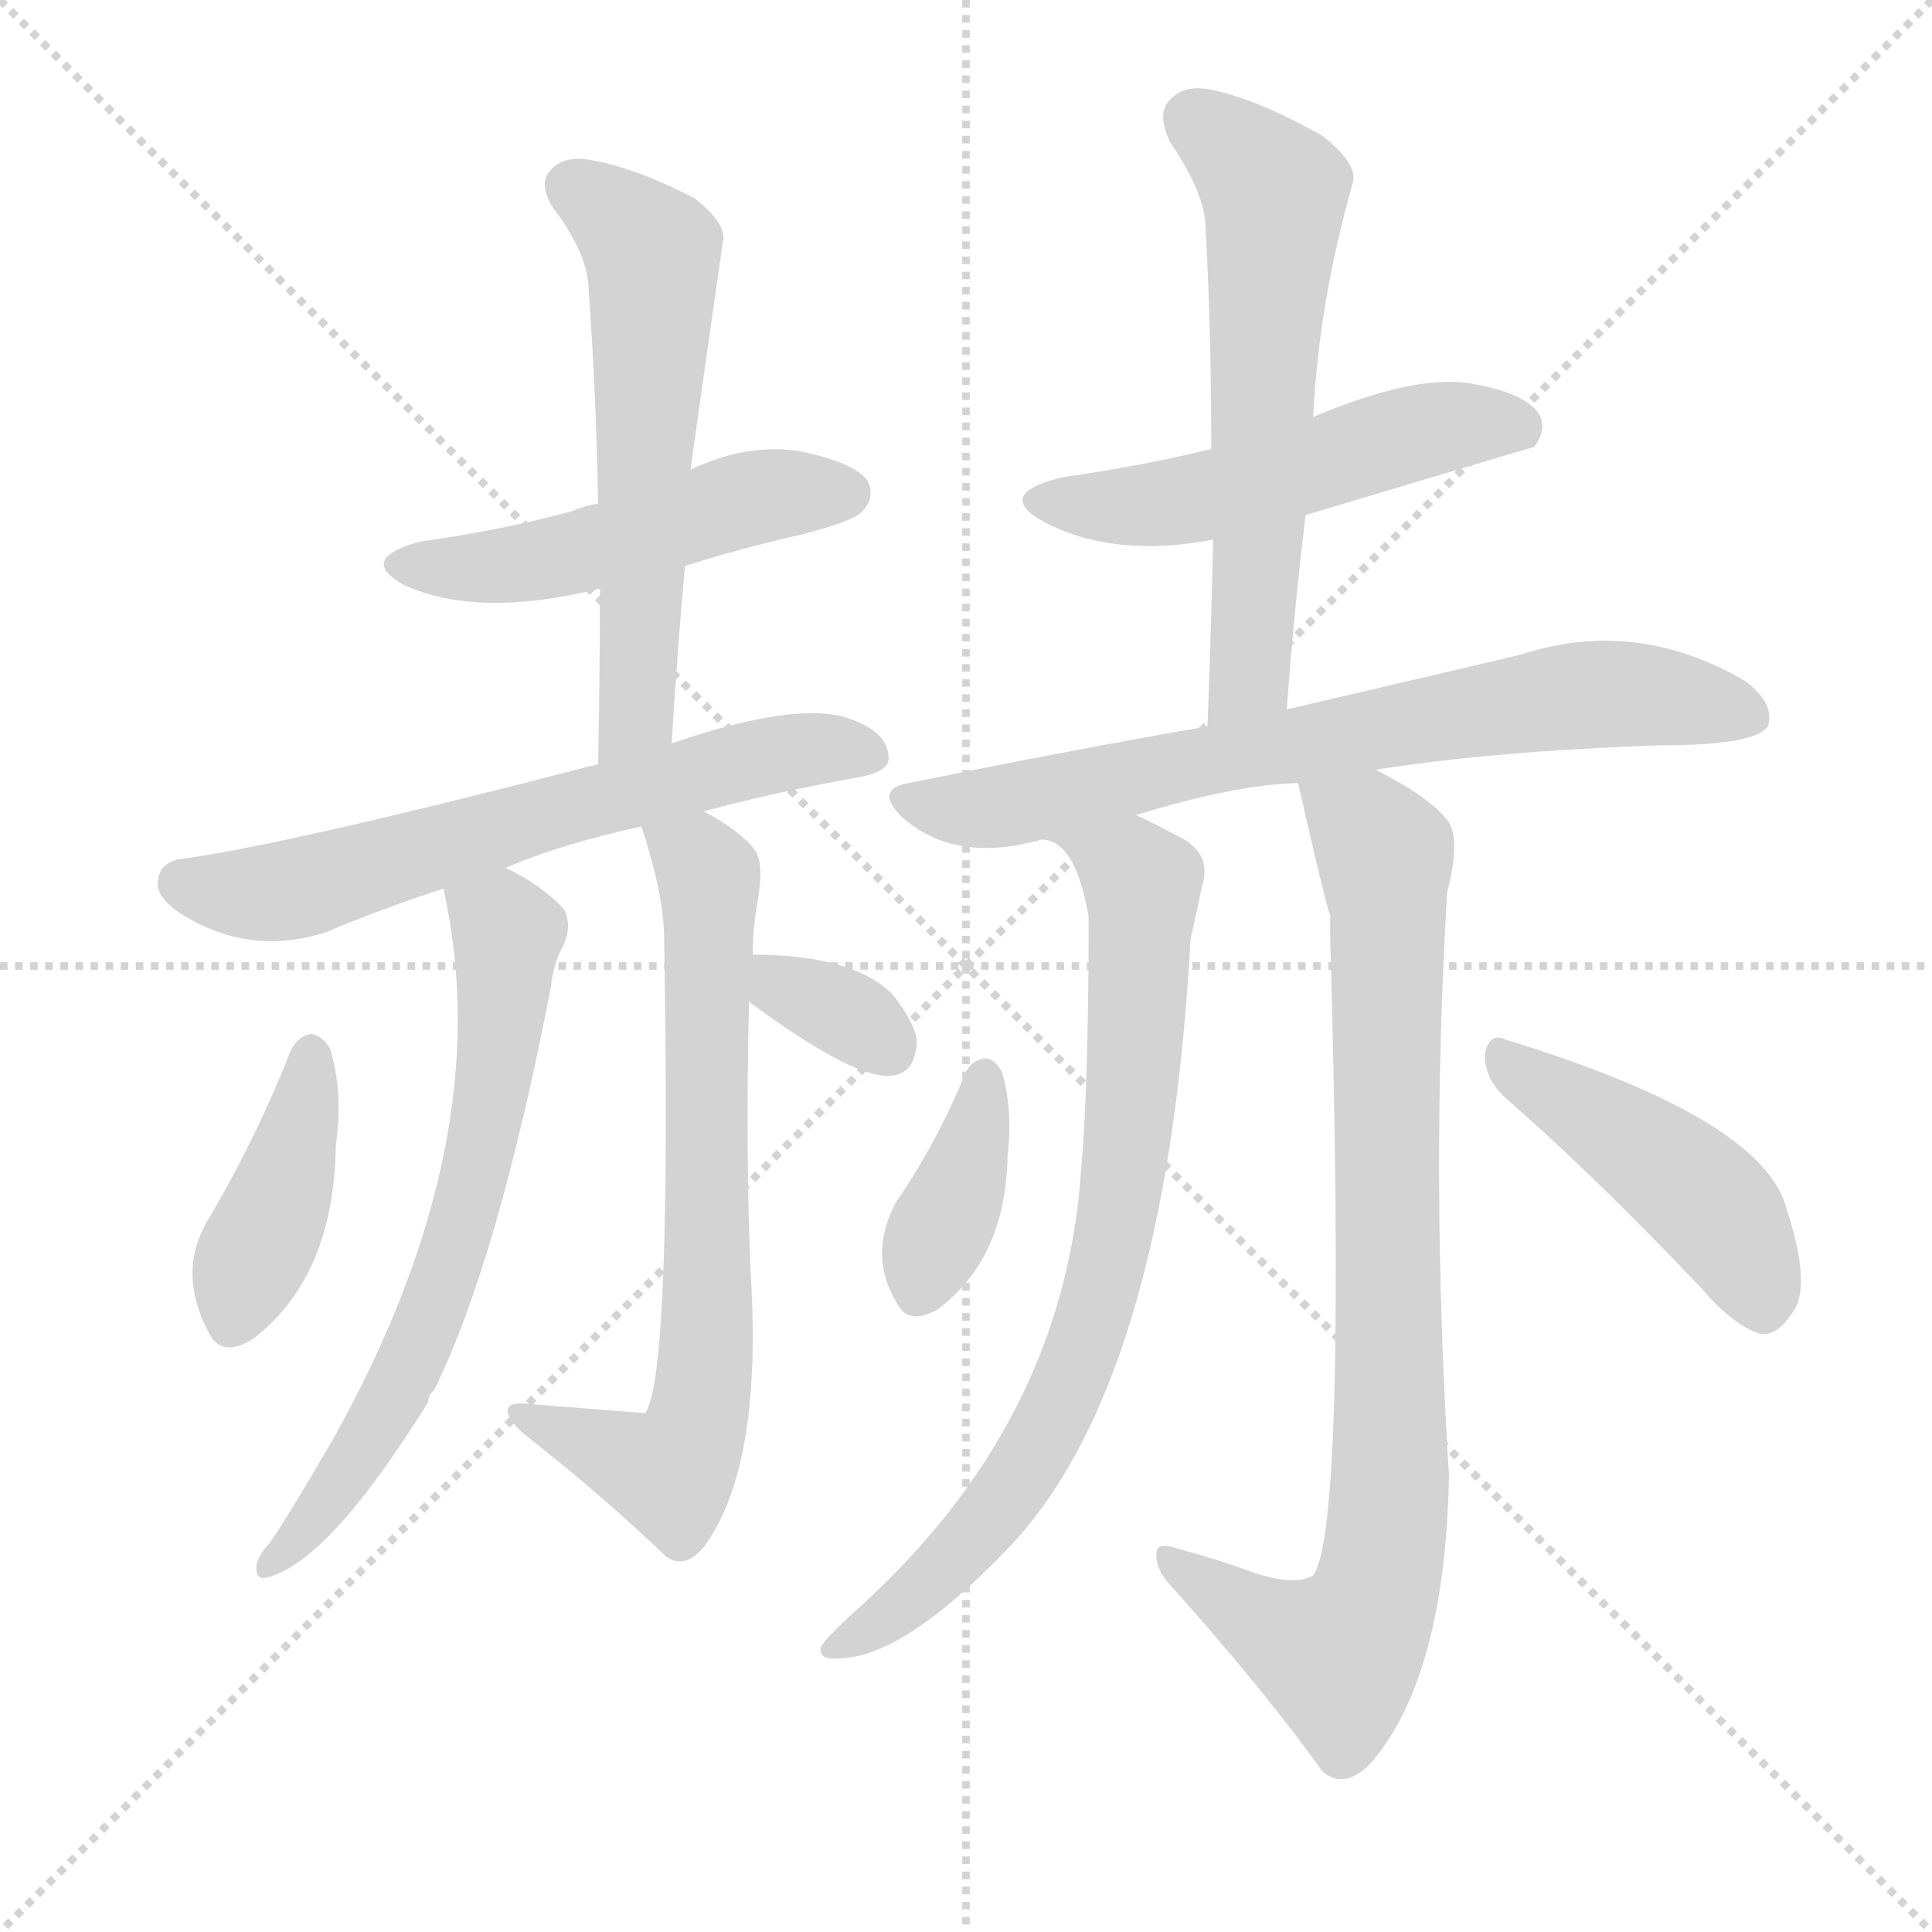 <svg version="1.1" viewBox="0 0 1024 1024" xmlns="http://www.w3.org/2000/svg">
  <g stroke="lightgray" stroke-dasharray="1,1" stroke-width="1" transform="scale(4, 4)">
    <line x1="0" y1="0" x2="256" y2="256"></line>
    <line x1="256" y1="0" x2="0" y2="256"></line>
    <line x1="128" y1="0" x2="128" y2="256"></line>
    <line x1="0" y1="128" x2="256" y2="128"></line>
  </g>
  <g transform="scale(1, -1) translate(0, -900)">
    <style type="text/css">@keyframes keyframes0 {from {stroke: black;stroke-dashoffset: 494;stroke-width: 128;}
	3% {animation-timing-function: step-end;stroke: black;stroke-dashoffset: 0;stroke-width: 128;}
	6% {stroke: black;stroke-width: 1024;}
	100% {stroke: black;stroke-width: 1024;}}
#make-me-a-hanzi-animation-0 {animation: keyframes0 11s both;animation-delay: 0s;animation-timing-function: linear;animation-iteration-count: infinite;}
@keyframes keyframes1 {from {stroke: black;stroke-dashoffset: 580;stroke-width: 128;}
	4% {animation-timing-function: step-end;stroke: black;stroke-dashoffset: 0;stroke-width: 128;}
	7% {stroke: black;stroke-width: 1024;}
	94% {stroke: black;stroke-width: 1024;}
	95% {stroke: lightgray;stroke-width: 1024;}
	to {stroke: lightgray;stroke-width: 1024;}}
#make-me-a-hanzi-animation-1 {animation: keyframes1 11s both;animation-delay: .66s;animation-timing-function: linear;animation-iteration-count: infinite;}
@keyframes keyframes2 {from {stroke: black;stroke-dashoffset: 632;stroke-width: 128;}
	4% {animation-timing-function: step-end;stroke: black;stroke-dashoffset: 0;stroke-width: 128;}
	7% {stroke: black;stroke-width: 1024;}
	87% {stroke: black;stroke-width: 1024;}
	88% {stroke: lightgray;stroke-width: 1024;}
	to {stroke: lightgray;stroke-width: 1024;}}
#make-me-a-hanzi-animation-2 {animation: keyframes2 11s both;animation-delay: 1.43s;animation-timing-function: linear;animation-iteration-count: infinite;}
@keyframes keyframes3 {from {stroke: black;stroke-dashoffset: 652;stroke-width: 128;}
	4% {animation-timing-function: step-end;stroke: black;stroke-dashoffset: 0;stroke-width: 128;}
	7% {stroke: black;stroke-width: 1024;}
	80% {stroke: black;stroke-width: 1024;}
	81% {stroke: lightgray;stroke-width: 1024;}
	to {stroke: lightgray;stroke-width: 1024;}}
#make-me-a-hanzi-animation-3 {animation: keyframes3 11s both;animation-delay: 2.2s;animation-timing-function: linear;animation-iteration-count: infinite;}
@keyframes keyframes4 {from {stroke: black;stroke-dashoffset: 697;stroke-width: 128;}
	5% {animation-timing-function: step-end;stroke: black;stroke-dashoffset: 0;stroke-width: 128;}
	8% {stroke: black;stroke-width: 1024;}
	73% {stroke: black;stroke-width: 1024;}
	74% {stroke: lightgray;stroke-width: 1024;}
	to {stroke: lightgray;stroke-width: 1024;}}
#make-me-a-hanzi-animation-4 {animation: keyframes4 11s both;animation-delay: 2.97s;animation-timing-function: linear;animation-iteration-count: infinite;}
@keyframes keyframes5 {from {stroke: black;stroke-dashoffset: 403;stroke-width: 128;}
	2% {animation-timing-function: step-end;stroke: black;stroke-dashoffset: 0;stroke-width: 128;}
	5% {stroke: black;stroke-width: 1024;}
	65% {stroke: black;stroke-width: 1024;}
	66% {stroke: lightgray;stroke-width: 1024;}
	to {stroke: lightgray;stroke-width: 1024;}}
#make-me-a-hanzi-animation-5 {animation: keyframes5 11s both;animation-delay: 3.85s;animation-timing-function: linear;animation-iteration-count: infinite;}
@keyframes keyframes6 {from {stroke: black;stroke-dashoffset: 334;stroke-width: 128;}
	2% {animation-timing-function: step-end;stroke: black;stroke-dashoffset: 0;stroke-width: 128;}
	5% {stroke: black;stroke-width: 1024;}
	60% {stroke: black;stroke-width: 1024;}
	61% {stroke: lightgray;stroke-width: 1024;}
	to {stroke: lightgray;stroke-width: 1024;}}
#make-me-a-hanzi-animation-6 {animation: keyframes6 11s both;animation-delay: 4.4s;animation-timing-function: linear;animation-iteration-count: infinite;}
@keyframes keyframes7 {from {stroke: black;stroke-dashoffset: 517;stroke-width: 128;}
	3% {animation-timing-function: step-end;stroke: black;stroke-dashoffset: 0;stroke-width: 128;}
	6% {stroke: black;stroke-width: 1024;}
	55% {stroke: black;stroke-width: 1024;}
	56% {stroke: lightgray;stroke-width: 1024;}
	to {stroke: lightgray;stroke-width: 1024;}}
#make-me-a-hanzi-animation-7 {animation: keyframes7 11s both;animation-delay: 4.95s;animation-timing-function: linear;animation-iteration-count: infinite;}
@keyframes keyframes8 {from {stroke: black;stroke-dashoffset: 596;stroke-width: 128;}
	4% {animation-timing-function: step-end;stroke: black;stroke-dashoffset: 0;stroke-width: 128;}
	7% {stroke: black;stroke-width: 1024;}
	49% {stroke: black;stroke-width: 1024;}
	50% {stroke: lightgray;stroke-width: 1024;}
	to {stroke: lightgray;stroke-width: 1024;}}
#make-me-a-hanzi-animation-8 {animation: keyframes8 11s both;animation-delay: 5.61s;animation-timing-function: linear;animation-iteration-count: infinite;}
@keyframes keyframes9 {from {stroke: black;stroke-dashoffset: 712;stroke-width: 128;}
	5% {animation-timing-function: step-end;stroke: black;stroke-dashoffset: 0;stroke-width: 128;}
	8% {stroke: black;stroke-width: 1024;}
	42% {stroke: black;stroke-width: 1024;}
	43% {stroke: lightgray;stroke-width: 1024;}
	to {stroke: lightgray;stroke-width: 1024;}}
#make-me-a-hanzi-animation-9 {animation: keyframes9 11s both;animation-delay: 6.38s;animation-timing-function: linear;animation-iteration-count: infinite;}
@keyframes keyframes10 {from {stroke: black;stroke-dashoffset: 760;stroke-width: 128;}
	5% {animation-timing-function: step-end;stroke: black;stroke-dashoffset: 0;stroke-width: 128;}
	8% {stroke: black;stroke-width: 1024;}
	34% {stroke: black;stroke-width: 1024;}
	35% {stroke: lightgray;stroke-width: 1024;}
	to {stroke: lightgray;stroke-width: 1024;}}
#make-me-a-hanzi-animation-10 {animation: keyframes10 11s both;animation-delay: 7.26s;animation-timing-function: linear;animation-iteration-count: infinite;}
@keyframes keyframes11 {from {stroke: black;stroke-dashoffset: 836;stroke-width: 128;}
	6% {animation-timing-function: step-end;stroke: black;stroke-dashoffset: 0;stroke-width: 128;}
	9% {stroke: black;stroke-width: 1024;}
	26% {stroke: black;stroke-width: 1024;}
	27% {stroke: lightgray;stroke-width: 1024;}
	to {stroke: lightgray;stroke-width: 1024;}}
#make-me-a-hanzi-animation-11 {animation: keyframes11 11s both;animation-delay: 8.14s;animation-timing-function: linear;animation-iteration-count: infinite;}
@keyframes keyframes12 {from {stroke: black;stroke-dashoffset: 376;stroke-width: 128;}
	2% {animation-timing-function: step-end;stroke: black;stroke-dashoffset: 0;stroke-width: 128;}
	5% {stroke: black;stroke-width: 1024;}
	17% {stroke: black;stroke-width: 1024;}
	18% {stroke: lightgray;stroke-width: 1024;}
	to {stroke: lightgray;stroke-width: 1024;}}
#make-me-a-hanzi-animation-12 {animation: keyframes12 11s both;animation-delay: 9.13s;animation-timing-function: linear;animation-iteration-count: infinite;}
@keyframes keyframes13 {from {stroke: black;stroke-dashoffset: 449;stroke-width: 128;}
	3% {animation-timing-function: step-end;stroke: black;stroke-dashoffset: 0;stroke-width: 128;}
	6% {stroke: black;stroke-width: 1024;}
	12% {stroke: black;stroke-width: 1024;}
	13% {stroke: lightgray;stroke-width: 1024;}
	to {stroke: lightgray;stroke-width: 1024;}}
#make-me-a-hanzi-animation-13 {animation: keyframes13 11s both;animation-delay: 9.68s;animation-timing-function: linear;animation-iteration-count: infinite;}</style>
    
      <path d="M 363 600 Q 391 609 426 617 Q 453 624 457 629 Q 464 636 460 645 Q 453 655 423 661 Q 395 665 366 651 L 317 633 Q 310 632 303 629 Q 266 619 223 613 Q 189 604 214 590 Q 253 572 318 588 L 363 600 Z" fill="lightgray"></path>
    
      <path d="M 356 506 Q 359 555 363 600 L 366 651 Q 366 652 383 771 Q 386 781 368 795 Q 337 811 314 815 Q 299 818 292 810 Q 285 803 293 790 Q 312 765 312 746 Q 316 692 317 633 L 318 588 Q 318 545 317 495 C 316 465 354 476 356 506 Z" fill="lightgray"></path>
    
      <path d="M 373 470 Q 410 480 455 488 Q 471 491 471 498 Q 471 511 453 518 Q 426 530 356 506 L 317 495 Q 155 453 98 445 Q 86 444 84 435 Q 81 425 97 415 Q 133 393 173 406 Q 204 419 235 429 L 268 440 Q 295 452 340 462 L 373 470 Z" fill="lightgray"></path>
    
      <path d="M 235 429 Q 265 296 177 138 Q 149 90 142 81 Q 138 77 136 71 Q 135 62 142 64 Q 175 73 227 157 Q 227 161 230 163 Q 264 232 292 377 Q 293 387 297 396 Q 304 408 299 418 Q 287 431 268 440 C 242 454 229 458 235 429 Z" fill="lightgray"></path>
    
      <path d="M 399 394 Q 399 407 401 419 Q 405 440 401 448 Q 395 458 373 470 C 347 485 331 491 340 462 Q 352 425 352 403 Q 356 171 342 151 Q 341 151 279 156 Q 269 157 269 152 Q 270 146 279 139 Q 322 105 353 75 Q 363 68 373 80 Q 404 122 398 223 Q 395 287 397 369 L 399 394 Z" fill="lightgray"></path>
    
      <path d="M 154 343 Q 136 297 110 253 Q 94 226 110 195 Q 117 179 135 191 Q 177 224 178 293 Q 182 321 175 344 Q 171 351 165 352 Q 158 351 154 343 Z" fill="lightgray"></path>
    
      <path d="M 397 369 Q 454 327 473 330 Q 485 331 486 348 Q 485 358 473 373 Q 452 394 399 394 C 369 394 373 387 397 369 Z" fill="lightgray"></path>
    
      <path d="M 692 627 Q 812 663 813 663 Q 820 672 816 680 Q 809 692 778 697 Q 748 701 696 679 L 642 662 Q 605 653 563 647 Q 526 638 554 623 Q 591 604 643 614 L 692 627 Z" fill="lightgray"></path>
    
      <path d="M 682 524 Q 686 578 692 627 L 696 679 Q 699 740 717 803 Q 720 813 701 828 Q 667 847 644 852 Q 628 856 620 847 Q 613 840 620 825 Q 639 797 639 779 Q 642 724 642 662 L 643 614 Q 642 568 640 515 C 639 485 680 494 682 524 Z" fill="lightgray"></path>
    
      <path d="M 729 492 Q 792 502 881 505 Q 930 505 937 515 Q 941 527 925 539 Q 867 573 806 553 Q 755 541 682 524 L 640 515 Q 565 502 482 485 Q 463 482 478 467 Q 506 442 552 455 L 602 468 Q 654 484 688 485 L 729 492 Z" fill="lightgray"></path>
    
      <path d="M 552 455 Q 570 455 577 414 Q 577 324 573 280 Q 564 144 451 44 Q 438 32 435 27 Q 434 20 444 21 Q 478 21 533 78 Q 618 165 631 402 Q 635 420 637 430 Q 643 448 624 457 Q 611 464 602 468 C 575 481 526 470 552 455 Z" fill="lightgray"></path>
    
      <path d="M 663 67 Q 647 73 625 79 Q 613 83 613 77 Q 612 68 622 58 Q 671 3 701 -39 Q 713 -49 727 -34 Q 766 12 768 118 Q 758 277 767 427 Q 774 454 768 464 Q 759 477 729 492 C 703 506 681 514 688 485 Q 703 419 705 415 Q 705 411 705 405 Q 714 89 696 65 Q 686 59 663 67 Z" fill="lightgray"></path>
    
      <path d="M 512 332 Q 497 295 475 263 Q 460 235 475 210 Q 481 197 497 206 Q 533 233 534 287 Q 537 312 531 332 Q 527 339 522 339 Q 515 338 512 332 Z" fill="lightgray"></path>
    
      <path d="M 798 318 Q 844 278 902 217 Q 918 198 933 193 Q 942 192 949 203 Q 961 216 947 259 Q 935 307 798 349 Q 789 353 787 341 Q 787 328 798 318 Z" fill="lightgray"></path>
    
    
      <clipPath id="make-me-a-hanzi-clip-0">
        <path d="M 363 600 Q 391 609 426 617 Q 453 624 457 629 Q 464 636 460 645 Q 453 655 423 661 Q 395 665 366 651 L 317 633 Q 310 632 303 629 Q 266 619 223 613 Q 189 604 214 590 Q 253 572 318 588 L 363 600 Z"></path>
      </clipPath>
      <path clip-path="url(#make-me-a-hanzi-clip-13)" d="M 798 337 L 904 264 L 928 228 L 934 208" fill="none" id="make-me-a-hanzi-animation-13" stroke-dasharray="321 642" stroke-linecap="round"></path>
<path clip-path="url(#make-me-a-hanzi-clip-12)" d="M 522 329 L 517 296 L 487 215" fill="none" id="make-me-a-hanzi-animation-12" stroke-dasharray="248 496" stroke-linecap="round"></path>
<path clip-path="url(#make-me-a-hanzi-clip-11)" d="M 697 474 L 712 470 L 734 447 L 737 109 L 730 57 L 709 23 L 668 40 L 620 73" fill="none" id="make-me-a-hanzi-animation-11" stroke-dasharray="708 1416" stroke-linecap="round"></path>
<path clip-path="url(#make-me-a-hanzi-clip-10)" d="M 567 452 L 599 439 L 605 430 L 600 314 L 584 215 L 560 151 L 536 111 L 488 56 L 442 27" fill="none" id="make-me-a-hanzi-animation-10" stroke-dasharray="632 1264" stroke-linecap="round"></path>
<path clip-path="url(#make-me-a-hanzi-clip-9)" d="M 480 476 L 503 471 L 538 474 L 833 531 L 882 531 L 929 520" fill="none" id="make-me-a-hanzi-animation-9" stroke-dasharray="584 1168" stroke-linecap="round"></path>
<path clip-path="url(#make-me-a-hanzi-clip-8)" d="M 632 837 L 675 799 L 663 549 L 646 522" fill="none" id="make-me-a-hanzi-animation-8" stroke-dasharray="468 936" stroke-linecap="round"></path>
<path clip-path="url(#make-me-a-hanzi-clip-7)" d="M 555 636 L 615 633 L 771 675 L 810 670" fill="none" id="make-me-a-hanzi-animation-7" stroke-dasharray="389 778" stroke-linecap="round"></path>
<path clip-path="url(#make-me-a-hanzi-clip-6)" d="M 409 387 L 415 375 L 438 368 L 471 345" fill="none" id="make-me-a-hanzi-animation-6" stroke-dasharray="206 412" stroke-linecap="round"></path>
<path clip-path="url(#make-me-a-hanzi-clip-5)" d="M 165 341 L 155 285 L 124 200" fill="none" id="make-me-a-hanzi-animation-5" stroke-dasharray="275 550" stroke-linecap="round"></path>
<path clip-path="url(#make-me-a-hanzi-clip-4)" d="M 348 455 L 376 436 L 376 212 L 370 148 L 355 119 L 275 151" fill="none" id="make-me-a-hanzi-animation-4" stroke-dasharray="569 1138" stroke-linecap="round"></path>
<path clip-path="url(#make-me-a-hanzi-clip-3)" d="M 243 423 L 269 406 L 263 332 L 249 263 L 206 155 L 144 72" fill="none" id="make-me-a-hanzi-animation-3" stroke-dasharray="524 1048" stroke-linecap="round"></path>
<path clip-path="url(#make-me-a-hanzi-clip-2)" d="M 96 432 L 112 427 L 159 429 L 387 495 L 437 504 L 461 501" fill="none" id="make-me-a-hanzi-animation-2" stroke-dasharray="504 1008" stroke-linecap="round"></path>
<path clip-path="url(#make-me-a-hanzi-clip-1)" d="M 303 801 L 325 787 L 347 762 L 338 532 L 333 514 L 322 503" fill="none" id="make-me-a-hanzi-animation-1" stroke-dasharray="452 904" stroke-linecap="round"></path>
<path clip-path="url(#make-me-a-hanzi-clip-0)" d="M 216 602 L 288 603 L 394 635 L 449 639" fill="none" id="make-me-a-hanzi-animation-0" stroke-dasharray="366 732" stroke-linecap="round"></path>
    
      <clipPath id="make-me-a-hanzi-clip-1">
        <path d="M 356 506 Q 359 555 363 600 L 366 651 Q 366 652 383 771 Q 386 781 368 795 Q 337 811 314 815 Q 299 818 292 810 Q 285 803 293 790 Q 312 765 312 746 Q 316 692 317 633 L 318 588 Q 318 545 317 495 C 316 465 354 476 356 506 Z"></path>
      </clipPath>
      
    
      <clipPath id="make-me-a-hanzi-clip-2">
        <path d="M 373 470 Q 410 480 455 488 Q 471 491 471 498 Q 471 511 453 518 Q 426 530 356 506 L 317 495 Q 155 453 98 445 Q 86 444 84 435 Q 81 425 97 415 Q 133 393 173 406 Q 204 419 235 429 L 268 440 Q 295 452 340 462 L 373 470 Z"></path>
      </clipPath>
      
    
      <clipPath id="make-me-a-hanzi-clip-3">
        <path d="M 235 429 Q 265 296 177 138 Q 149 90 142 81 Q 138 77 136 71 Q 135 62 142 64 Q 175 73 227 157 Q 227 161 230 163 Q 264 232 292 377 Q 293 387 297 396 Q 304 408 299 418 Q 287 431 268 440 C 242 454 229 458 235 429 Z"></path>
      </clipPath>
      
    
      <clipPath id="make-me-a-hanzi-clip-4">
        <path d="M 399 394 Q 399 407 401 419 Q 405 440 401 448 Q 395 458 373 470 C 347 485 331 491 340 462 Q 352 425 352 403 Q 356 171 342 151 Q 341 151 279 156 Q 269 157 269 152 Q 270 146 279 139 Q 322 105 353 75 Q 363 68 373 80 Q 404 122 398 223 Q 395 287 397 369 L 399 394 Z"></path>
      </clipPath>
      
    
      <clipPath id="make-me-a-hanzi-clip-5">
        <path d="M 154 343 Q 136 297 110 253 Q 94 226 110 195 Q 117 179 135 191 Q 177 224 178 293 Q 182 321 175 344 Q 171 351 165 352 Q 158 351 154 343 Z"></path>
      </clipPath>
      
    
      <clipPath id="make-me-a-hanzi-clip-6">
        <path d="M 397 369 Q 454 327 473 330 Q 485 331 486 348 Q 485 358 473 373 Q 452 394 399 394 C 369 394 373 387 397 369 Z"></path>
      </clipPath>
      
    
      <clipPath id="make-me-a-hanzi-clip-7">
        <path d="M 692 627 Q 812 663 813 663 Q 820 672 816 680 Q 809 692 778 697 Q 748 701 696 679 L 642 662 Q 605 653 563 647 Q 526 638 554 623 Q 591 604 643 614 L 692 627 Z"></path>
      </clipPath>
      
    
      <clipPath id="make-me-a-hanzi-clip-8">
        <path d="M 682 524 Q 686 578 692 627 L 696 679 Q 699 740 717 803 Q 720 813 701 828 Q 667 847 644 852 Q 628 856 620 847 Q 613 840 620 825 Q 639 797 639 779 Q 642 724 642 662 L 643 614 Q 642 568 640 515 C 639 485 680 494 682 524 Z"></path>
      </clipPath>
      
    
      <clipPath id="make-me-a-hanzi-clip-9">
        <path d="M 729 492 Q 792 502 881 505 Q 930 505 937 515 Q 941 527 925 539 Q 867 573 806 553 Q 755 541 682 524 L 640 515 Q 565 502 482 485 Q 463 482 478 467 Q 506 442 552 455 L 602 468 Q 654 484 688 485 L 729 492 Z"></path>
      </clipPath>
      
    
      <clipPath id="make-me-a-hanzi-clip-10">
        <path d="M 552 455 Q 570 455 577 414 Q 577 324 573 280 Q 564 144 451 44 Q 438 32 435 27 Q 434 20 444 21 Q 478 21 533 78 Q 618 165 631 402 Q 635 420 637 430 Q 643 448 624 457 Q 611 464 602 468 C 575 481 526 470 552 455 Z"></path>
      </clipPath>
      
    
      <clipPath id="make-me-a-hanzi-clip-11">
        <path d="M 663 67 Q 647 73 625 79 Q 613 83 613 77 Q 612 68 622 58 Q 671 3 701 -39 Q 713 -49 727 -34 Q 766 12 768 118 Q 758 277 767 427 Q 774 454 768 464 Q 759 477 729 492 C 703 506 681 514 688 485 Q 703 419 705 415 Q 705 411 705 405 Q 714 89 696 65 Q 686 59 663 67 Z"></path>
      </clipPath>
      
    
      <clipPath id="make-me-a-hanzi-clip-12">
        <path d="M 512 332 Q 497 295 475 263 Q 460 235 475 210 Q 481 197 497 206 Q 533 233 534 287 Q 537 312 531 332 Q 527 339 522 339 Q 515 338 512 332 Z"></path>
      </clipPath>
      
    
      <clipPath id="make-me-a-hanzi-clip-13">
        <path d="M 798 318 Q 844 278 902 217 Q 918 198 933 193 Q 942 192 949 203 Q 961 216 947 259 Q 935 307 798 349 Q 789 353 787 341 Q 787 328 798 318 Z"></path>
      </clipPath>
      
    
  </g>
</svg>